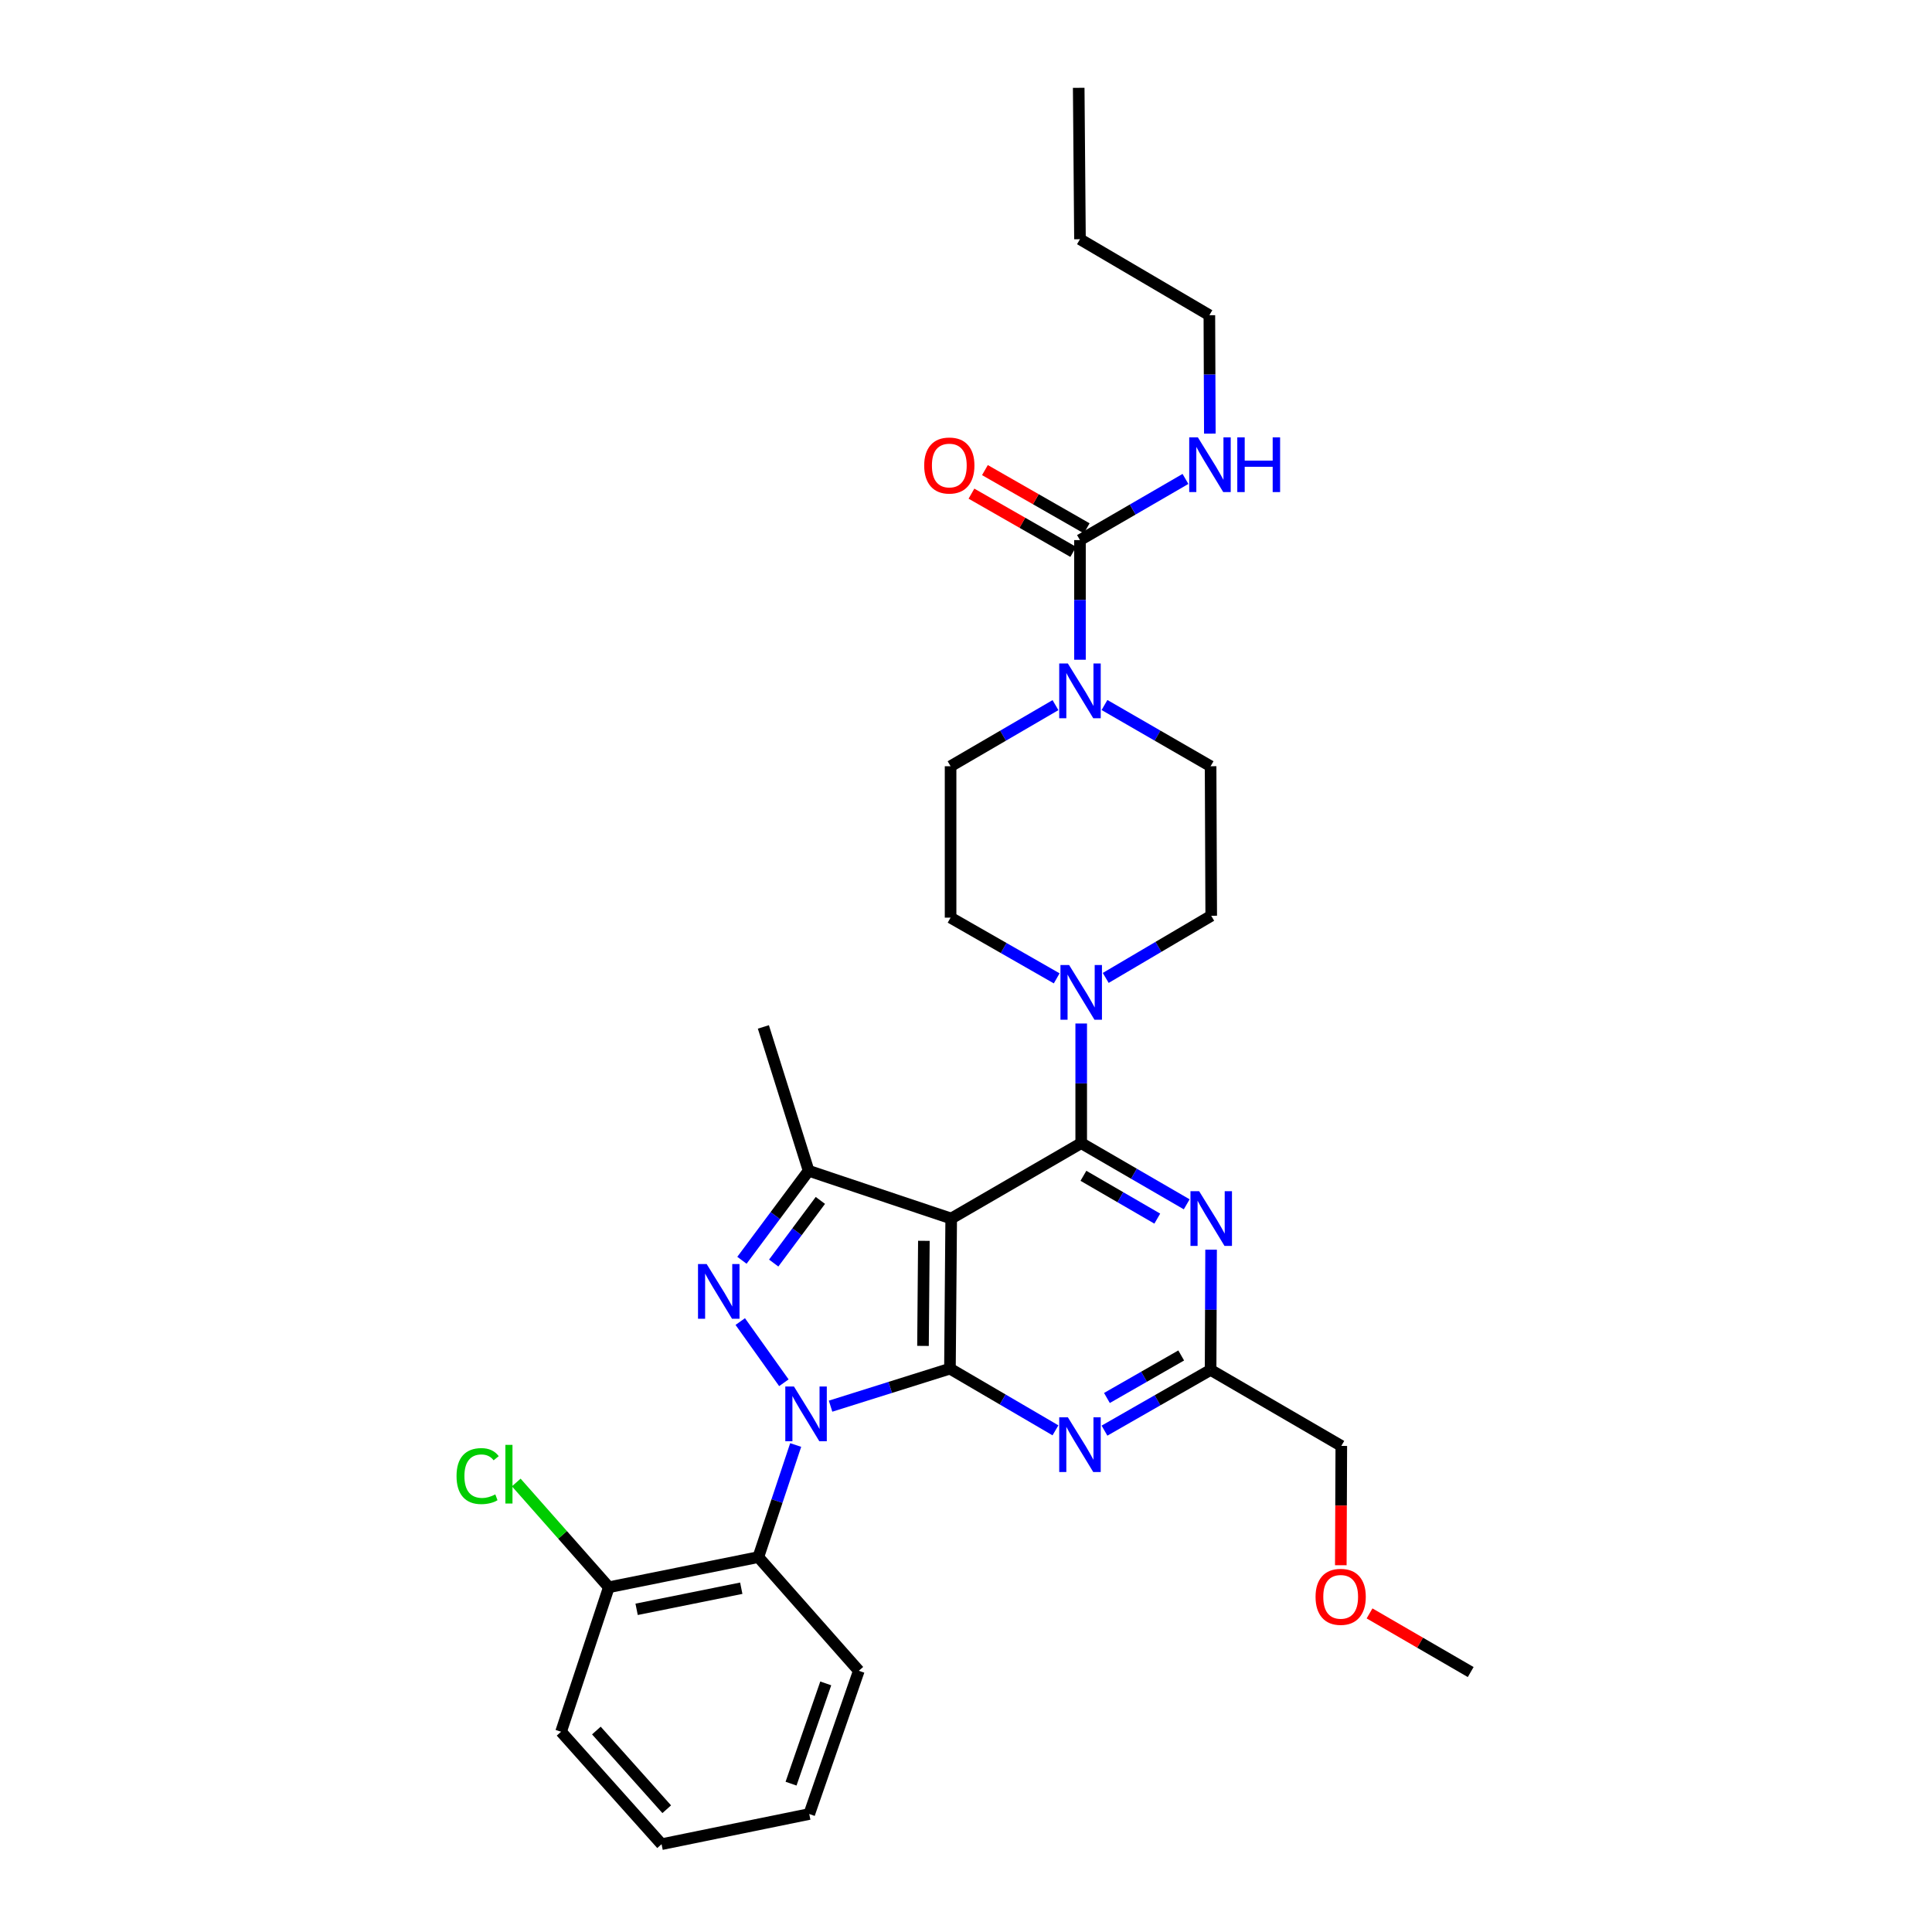 <?xml version='1.0' encoding='iso-8859-1'?>
<svg version='1.1' baseProfile='full'
              xmlns='http://www.w3.org/2000/svg'
                      xmlns:rdkit='http://www.rdkit.org/xml'
                      xmlns:xlink='http://www.w3.org/1999/xlink'
                  xml:space='preserve'
width='1000px' height='1000px' viewBox='0 0 1000 1000'>
<!-- END OF HEADER -->
<rect style='opacity:1.0;fill:#FFFFFF;stroke:none' width='1000' height='1000' x='0' y='0'> </rect>
<path class='bond-0' d='M 429.903,727.829 L 460.797,718.12' style='fill:none;fill-rule:evenodd;stroke:#0000FF;stroke-width:6px;stroke-linecap:butt;stroke-linejoin:miter;stroke-opacity:1' />
<path class='bond-0' d='M 460.797,718.12 L 491.691,708.411' style='fill:none;fill-rule:evenodd;stroke:#000000;stroke-width:6px;stroke-linecap:butt;stroke-linejoin:miter;stroke-opacity:1' />
<path class='bond-2' d='M 405.732,715.711 L 383.156,684.037' style='fill:none;fill-rule:evenodd;stroke:#0000FF;stroke-width:6px;stroke-linecap:butt;stroke-linejoin:miter;stroke-opacity:1' />
<path class='bond-7' d='M 411.842,747.931 L 402.176,776.942' style='fill:none;fill-rule:evenodd;stroke:#0000FF;stroke-width:6px;stroke-linecap:butt;stroke-linejoin:miter;stroke-opacity:1' />
<path class='bond-7' d='M 402.176,776.942 L 392.51,805.954' style='fill:none;fill-rule:evenodd;stroke:#000000;stroke-width:6px;stroke-linecap:butt;stroke-linejoin:miter;stroke-opacity:1' />
<path class='bond-1' d='M 491.691,708.411 L 492.338,630.709' style='fill:none;fill-rule:evenodd;stroke:#000000;stroke-width:6px;stroke-linecap:butt;stroke-linejoin:miter;stroke-opacity:1' />
<path class='bond-1' d='M 477.744,696.639 L 478.198,642.248' style='fill:none;fill-rule:evenodd;stroke:#000000;stroke-width:6px;stroke-linecap:butt;stroke-linejoin:miter;stroke-opacity:1' />
<path class='bond-5' d='M 491.691,708.411 L 518.997,724.375' style='fill:none;fill-rule:evenodd;stroke:#000000;stroke-width:6px;stroke-linecap:butt;stroke-linejoin:miter;stroke-opacity:1' />
<path class='bond-5' d='M 518.997,724.375 L 546.303,740.339' style='fill:none;fill-rule:evenodd;stroke:#0000FF;stroke-width:6px;stroke-linecap:butt;stroke-linejoin:miter;stroke-opacity:1' />
<path class='bond-3' d='M 492.338,630.709 L 559.632,591.691' style='fill:none;fill-rule:evenodd;stroke:#000000;stroke-width:6px;stroke-linecap:butt;stroke-linejoin:miter;stroke-opacity:1' />
<path class='bond-31' d='M 492.338,630.709 L 418.538,605.992' style='fill:none;fill-rule:evenodd;stroke:#000000;stroke-width:6px;stroke-linecap:butt;stroke-linejoin:miter;stroke-opacity:1' />
<path class='bond-4' d='M 384.027,652.319 L 401.282,629.155' style='fill:none;fill-rule:evenodd;stroke:#0000FF;stroke-width:6px;stroke-linecap:butt;stroke-linejoin:miter;stroke-opacity:1' />
<path class='bond-4' d='M 401.282,629.155 L 418.538,605.992' style='fill:none;fill-rule:evenodd;stroke:#000000;stroke-width:6px;stroke-linecap:butt;stroke-linejoin:miter;stroke-opacity:1' />
<path class='bond-4' d='M 400.466,653.76 L 412.545,637.545' style='fill:none;fill-rule:evenodd;stroke:#0000FF;stroke-width:6px;stroke-linecap:butt;stroke-linejoin:miter;stroke-opacity:1' />
<path class='bond-4' d='M 412.545,637.545 L 424.623,621.331' style='fill:none;fill-rule:evenodd;stroke:#000000;stroke-width:6px;stroke-linecap:butt;stroke-linejoin:miter;stroke-opacity:1' />
<path class='bond-8' d='M 559.632,591.691 L 559.632,560.728' style='fill:none;fill-rule:evenodd;stroke:#000000;stroke-width:6px;stroke-linecap:butt;stroke-linejoin:miter;stroke-opacity:1' />
<path class='bond-8' d='M 559.632,560.728 L 559.632,529.765' style='fill:none;fill-rule:evenodd;stroke:#0000FF;stroke-width:6px;stroke-linecap:butt;stroke-linejoin:miter;stroke-opacity:1' />
<path class='bond-33' d='M 559.632,591.691 L 586.936,607.523' style='fill:none;fill-rule:evenodd;stroke:#000000;stroke-width:6px;stroke-linecap:butt;stroke-linejoin:miter;stroke-opacity:1' />
<path class='bond-33' d='M 586.936,607.523 L 614.241,623.355' style='fill:none;fill-rule:evenodd;stroke:#0000FF;stroke-width:6px;stroke-linecap:butt;stroke-linejoin:miter;stroke-opacity:1' />
<path class='bond-33' d='M 560.779,608.59 L 579.892,619.672' style='fill:none;fill-rule:evenodd;stroke:#000000;stroke-width:6px;stroke-linecap:butt;stroke-linejoin:miter;stroke-opacity:1' />
<path class='bond-33' d='M 579.892,619.672 L 599.005,630.754' style='fill:none;fill-rule:evenodd;stroke:#0000FF;stroke-width:6px;stroke-linecap:butt;stroke-linejoin:miter;stroke-opacity:1' />
<path class='bond-20' d='M 418.538,605.992 L 395.123,531.536' style='fill:none;fill-rule:evenodd;stroke:#000000;stroke-width:6px;stroke-linecap:butt;stroke-linejoin:miter;stroke-opacity:1' />
<path class='bond-11' d='M 571.68,740.495 L 599.142,724.777' style='fill:none;fill-rule:evenodd;stroke:#0000FF;stroke-width:6px;stroke-linecap:butt;stroke-linejoin:miter;stroke-opacity:1' />
<path class='bond-11' d='M 599.142,724.777 L 626.605,709.059' style='fill:none;fill-rule:evenodd;stroke:#000000;stroke-width:6px;stroke-linecap:butt;stroke-linejoin:miter;stroke-opacity:1' />
<path class='bond-11' d='M 572.942,723.591 L 592.166,712.588' style='fill:none;fill-rule:evenodd;stroke:#0000FF;stroke-width:6px;stroke-linecap:butt;stroke-linejoin:miter;stroke-opacity:1' />
<path class='bond-11' d='M 592.166,712.588 L 611.39,701.585' style='fill:none;fill-rule:evenodd;stroke:#000000;stroke-width:6px;stroke-linecap:butt;stroke-linejoin:miter;stroke-opacity:1' />
<path class='bond-6' d='M 626.859,646.828 L 626.732,677.943' style='fill:none;fill-rule:evenodd;stroke:#0000FF;stroke-width:6px;stroke-linecap:butt;stroke-linejoin:miter;stroke-opacity:1' />
<path class='bond-6' d='M 626.732,677.943 L 626.605,709.059' style='fill:none;fill-rule:evenodd;stroke:#000000;stroke-width:6px;stroke-linecap:butt;stroke-linejoin:miter;stroke-opacity:1' />
<path class='bond-12' d='M 392.51,805.954 L 315.128,821.558' style='fill:none;fill-rule:evenodd;stroke:#000000;stroke-width:6px;stroke-linecap:butt;stroke-linejoin:miter;stroke-opacity:1' />
<path class='bond-12' d='M 383.679,822.061 L 329.511,832.984' style='fill:none;fill-rule:evenodd;stroke:#000000;stroke-width:6px;stroke-linecap:butt;stroke-linejoin:miter;stroke-opacity:1' />
<path class='bond-21' d='M 392.51,805.954 L 444.527,864.797' style='fill:none;fill-rule:evenodd;stroke:#000000;stroke-width:6px;stroke-linecap:butt;stroke-linejoin:miter;stroke-opacity:1' />
<path class='bond-13' d='M 546.944,506.395 L 519.481,490.683' style='fill:none;fill-rule:evenodd;stroke:#0000FF;stroke-width:6px;stroke-linecap:butt;stroke-linejoin:miter;stroke-opacity:1' />
<path class='bond-13' d='M 519.481,490.683 L 492.018,474.971' style='fill:none;fill-rule:evenodd;stroke:#000000;stroke-width:6px;stroke-linecap:butt;stroke-linejoin:miter;stroke-opacity:1' />
<path class='bond-14' d='M 572.324,506.173 L 599.625,490.084' style='fill:none;fill-rule:evenodd;stroke:#0000FF;stroke-width:6px;stroke-linecap:butt;stroke-linejoin:miter;stroke-opacity:1' />
<path class='bond-14' d='M 599.625,490.084 L 626.925,473.995' style='fill:none;fill-rule:evenodd;stroke:#000000;stroke-width:6px;stroke-linecap:butt;stroke-linejoin:miter;stroke-opacity:1' />
<path class='bond-9' d='M 558.992,279.558 L 558.992,310.517' style='fill:none;fill-rule:evenodd;stroke:#000000;stroke-width:6px;stroke-linecap:butt;stroke-linejoin:miter;stroke-opacity:1' />
<path class='bond-9' d='M 558.992,310.517 L 558.992,341.477' style='fill:none;fill-rule:evenodd;stroke:#0000FF;stroke-width:6px;stroke-linecap:butt;stroke-linejoin:miter;stroke-opacity:1' />
<path class='bond-17' d='M 562.479,273.463 L 536.138,258.394' style='fill:none;fill-rule:evenodd;stroke:#000000;stroke-width:6px;stroke-linecap:butt;stroke-linejoin:miter;stroke-opacity:1' />
<path class='bond-17' d='M 536.138,258.394 L 509.798,243.324' style='fill:none;fill-rule:evenodd;stroke:#FF0000;stroke-width:6px;stroke-linecap:butt;stroke-linejoin:miter;stroke-opacity:1' />
<path class='bond-17' d='M 555.505,285.653 L 529.164,270.583' style='fill:none;fill-rule:evenodd;stroke:#000000;stroke-width:6px;stroke-linecap:butt;stroke-linejoin:miter;stroke-opacity:1' />
<path class='bond-17' d='M 529.164,270.583 L 502.824,255.514' style='fill:none;fill-rule:evenodd;stroke:#FF0000;stroke-width:6px;stroke-linecap:butt;stroke-linejoin:miter;stroke-opacity:1' />
<path class='bond-18' d='M 558.992,279.558 L 586.293,263.727' style='fill:none;fill-rule:evenodd;stroke:#000000;stroke-width:6px;stroke-linecap:butt;stroke-linejoin:miter;stroke-opacity:1' />
<path class='bond-18' d='M 586.293,263.727 L 613.593,247.895' style='fill:none;fill-rule:evenodd;stroke:#0000FF;stroke-width:6px;stroke-linecap:butt;stroke-linejoin:miter;stroke-opacity:1' />
<path class='bond-10' d='M 571.684,364.911 L 599.144,380.759' style='fill:none;fill-rule:evenodd;stroke:#0000FF;stroke-width:6px;stroke-linecap:butt;stroke-linejoin:miter;stroke-opacity:1' />
<path class='bond-10' d='M 599.144,380.759 L 626.605,396.606' style='fill:none;fill-rule:evenodd;stroke:#000000;stroke-width:6px;stroke-linecap:butt;stroke-linejoin:miter;stroke-opacity:1' />
<path class='bond-34' d='M 546.314,364.973 L 519.166,380.79' style='fill:none;fill-rule:evenodd;stroke:#0000FF;stroke-width:6px;stroke-linecap:butt;stroke-linejoin:miter;stroke-opacity:1' />
<path class='bond-34' d='M 519.166,380.79 L 492.018,396.606' style='fill:none;fill-rule:evenodd;stroke:#000000;stroke-width:6px;stroke-linecap:butt;stroke-linejoin:miter;stroke-opacity:1' />
<path class='bond-22' d='M 626.605,709.059 L 694.258,748.405' style='fill:none;fill-rule:evenodd;stroke:#000000;stroke-width:6px;stroke-linecap:butt;stroke-linejoin:miter;stroke-opacity:1' />
<path class='bond-19' d='M 315.128,821.558 L 291.172,794.446' style='fill:none;fill-rule:evenodd;stroke:#000000;stroke-width:6px;stroke-linecap:butt;stroke-linejoin:miter;stroke-opacity:1' />
<path class='bond-19' d='M 291.172,794.446 L 267.215,767.333' style='fill:none;fill-rule:evenodd;stroke:#00CC00;stroke-width:6px;stroke-linecap:butt;stroke-linejoin:miter;stroke-opacity:1' />
<path class='bond-24' d='M 315.128,821.558 L 290.411,896.349' style='fill:none;fill-rule:evenodd;stroke:#000000;stroke-width:6px;stroke-linecap:butt;stroke-linejoin:miter;stroke-opacity:1' />
<path class='bond-15' d='M 492.018,474.971 L 492.018,396.606' style='fill:none;fill-rule:evenodd;stroke:#000000;stroke-width:6px;stroke-linecap:butt;stroke-linejoin:miter;stroke-opacity:1' />
<path class='bond-16' d='M 626.925,473.995 L 626.605,396.606' style='fill:none;fill-rule:evenodd;stroke:#000000;stroke-width:6px;stroke-linecap:butt;stroke-linejoin:miter;stroke-opacity:1' />
<path class='bond-25' d='M 626.213,224.445 L 626.089,193.801' style='fill:none;fill-rule:evenodd;stroke:#0000FF;stroke-width:6px;stroke-linecap:butt;stroke-linejoin:miter;stroke-opacity:1' />
<path class='bond-25' d='M 626.089,193.801 L 625.966,163.158' style='fill:none;fill-rule:evenodd;stroke:#000000;stroke-width:6px;stroke-linecap:butt;stroke-linejoin:miter;stroke-opacity:1' />
<path class='bond-28' d='M 444.527,864.797 L 418.865,938.933' style='fill:none;fill-rule:evenodd;stroke:#000000;stroke-width:6px;stroke-linecap:butt;stroke-linejoin:miter;stroke-opacity:1' />
<path class='bond-28' d='M 427.406,871.324 L 409.443,923.219' style='fill:none;fill-rule:evenodd;stroke:#000000;stroke-width:6px;stroke-linecap:butt;stroke-linejoin:miter;stroke-opacity:1' />
<path class='bond-23' d='M 694.258,748.405 L 694.128,779.284' style='fill:none;fill-rule:evenodd;stroke:#000000;stroke-width:6px;stroke-linecap:butt;stroke-linejoin:miter;stroke-opacity:1' />
<path class='bond-23' d='M 694.128,779.284 L 693.998,810.163' style='fill:none;fill-rule:evenodd;stroke:#FF0000;stroke-width:6px;stroke-linecap:butt;stroke-linejoin:miter;stroke-opacity:1' />
<path class='bond-26' d='M 708.875,835.099 L 735.053,850.276' style='fill:none;fill-rule:evenodd;stroke:#FF0000;stroke-width:6px;stroke-linecap:butt;stroke-linejoin:miter;stroke-opacity:1' />
<path class='bond-26' d='M 735.053,850.276 L 761.231,865.453' style='fill:none;fill-rule:evenodd;stroke:#000000;stroke-width:6px;stroke-linecap:butt;stroke-linejoin:miter;stroke-opacity:1' />
<path class='bond-32' d='M 290.411,896.349 L 342.428,954.545' style='fill:none;fill-rule:evenodd;stroke:#000000;stroke-width:6px;stroke-linecap:butt;stroke-linejoin:miter;stroke-opacity:1' />
<path class='bond-32' d='M 308.684,895.72 L 345.096,936.457' style='fill:none;fill-rule:evenodd;stroke:#000000;stroke-width:6px;stroke-linecap:butt;stroke-linejoin:miter;stroke-opacity:1' />
<path class='bond-27' d='M 625.966,163.158 L 558.992,123.819' style='fill:none;fill-rule:evenodd;stroke:#000000;stroke-width:6px;stroke-linecap:butt;stroke-linejoin:miter;stroke-opacity:1' />
<path class='bond-29' d='M 558.992,123.819 L 558.337,45.455' style='fill:none;fill-rule:evenodd;stroke:#000000;stroke-width:6px;stroke-linecap:butt;stroke-linejoin:miter;stroke-opacity:1' />
<path class='bond-30' d='M 418.865,938.933 L 342.428,954.545' style='fill:none;fill-rule:evenodd;stroke:#000000;stroke-width:6px;stroke-linecap:butt;stroke-linejoin:miter;stroke-opacity:1' />
<path  class='atom-0' d='M 410.951 717.657
L 420.231 732.657
Q 421.151 734.137, 422.631 736.817
Q 424.111 739.497, 424.191 739.657
L 424.191 717.657
L 427.951 717.657
L 427.951 745.977
L 424.071 745.977
L 414.111 729.577
Q 412.951 727.657, 411.711 725.457
Q 410.511 723.257, 410.151 722.577
L 410.151 745.977
L 406.471 745.977
L 406.471 717.657
L 410.951 717.657
' fill='#0000FF'/>
<path  class='atom-3' d='M 365.769 654.265
L 375.049 669.265
Q 375.969 670.745, 377.449 673.425
Q 378.929 676.105, 379.009 676.265
L 379.009 654.265
L 382.769 654.265
L 382.769 682.585
L 378.889 682.585
L 368.929 666.185
Q 367.769 664.265, 366.529 662.065
Q 365.329 659.865, 364.969 659.185
L 364.969 682.585
L 361.289 682.585
L 361.289 654.265
L 365.769 654.265
' fill='#0000FF'/>
<path  class='atom-6' d='M 552.732 733.597
L 562.012 748.597
Q 562.932 750.077, 564.412 752.757
Q 565.892 755.437, 565.972 755.597
L 565.972 733.597
L 569.732 733.597
L 569.732 761.917
L 565.852 761.917
L 555.892 745.517
Q 554.732 743.597, 553.492 741.397
Q 552.292 739.197, 551.932 738.517
L 551.932 761.917
L 548.252 761.917
L 548.252 733.597
L 552.732 733.597
' fill='#0000FF'/>
<path  class='atom-7' d='M 620.665 616.549
L 629.945 631.549
Q 630.865 633.029, 632.345 635.709
Q 633.825 638.389, 633.905 638.549
L 633.905 616.549
L 637.665 616.549
L 637.665 644.869
L 633.785 644.869
L 623.825 628.469
Q 622.665 626.549, 621.425 624.349
Q 620.225 622.149, 619.865 621.469
L 619.865 644.869
L 616.185 644.869
L 616.185 616.549
L 620.665 616.549
' fill='#0000FF'/>
<path  class='atom-9' d='M 553.372 499.494
L 562.652 514.494
Q 563.572 515.974, 565.052 518.654
Q 566.532 521.334, 566.612 521.494
L 566.612 499.494
L 570.372 499.494
L 570.372 527.814
L 566.492 527.814
L 556.532 511.414
Q 555.372 509.494, 554.132 507.294
Q 552.932 505.094, 552.572 504.414
L 552.572 527.814
L 548.892 527.814
L 548.892 499.494
L 553.372 499.494
' fill='#0000FF'/>
<path  class='atom-11' d='M 552.732 343.427
L 562.012 358.427
Q 562.932 359.907, 564.412 362.587
Q 565.892 365.267, 565.972 365.427
L 565.972 343.427
L 569.732 343.427
L 569.732 371.747
L 565.852 371.747
L 555.892 355.347
Q 554.732 353.427, 553.492 351.227
Q 552.292 349.027, 551.932 348.347
L 551.932 371.747
L 548.252 371.747
L 548.252 343.427
L 552.732 343.427
' fill='#0000FF'/>
<path  class='atom-18' d='M 478.363 240.947
Q 478.363 234.147, 481.723 230.347
Q 485.083 226.547, 491.363 226.547
Q 497.643 226.547, 501.003 230.347
Q 504.363 234.147, 504.363 240.947
Q 504.363 247.827, 500.963 251.747
Q 497.563 255.627, 491.363 255.627
Q 485.123 255.627, 481.723 251.747
Q 478.363 247.867, 478.363 240.947
M 491.363 252.427
Q 495.683 252.427, 498.003 249.547
Q 500.363 246.627, 500.363 240.947
Q 500.363 235.387, 498.003 232.587
Q 495.683 229.747, 491.363 229.747
Q 487.043 229.747, 484.683 232.547
Q 482.363 235.347, 482.363 240.947
Q 482.363 246.667, 484.683 249.547
Q 487.043 252.427, 491.363 252.427
' fill='#FF0000'/>
<path  class='atom-19' d='M 620.018 226.38
L 629.298 241.38
Q 630.218 242.86, 631.698 245.54
Q 633.178 248.22, 633.258 248.38
L 633.258 226.38
L 637.018 226.38
L 637.018 254.7
L 633.138 254.7
L 623.178 238.3
Q 622.018 236.38, 620.778 234.18
Q 619.578 231.98, 619.218 231.3
L 619.218 254.7
L 615.538 254.7
L 615.538 226.38
L 620.018 226.38
' fill='#0000FF'/>
<path  class='atom-19' d='M 640.418 226.38
L 644.258 226.38
L 644.258 238.42
L 658.738 238.42
L 658.738 226.38
L 662.578 226.38
L 662.578 254.7
L 658.738 254.7
L 658.738 241.62
L 644.258 241.62
L 644.258 254.7
L 640.418 254.7
L 640.418 226.38
' fill='#0000FF'/>
<path  class='atom-20' d='M 236.303 764.022
Q 236.303 756.982, 239.583 753.302
Q 242.903 749.582, 249.183 749.582
Q 255.023 749.582, 258.143 753.702
L 255.503 755.862
Q 253.223 752.862, 249.183 752.862
Q 244.903 752.862, 242.623 755.742
Q 240.383 758.582, 240.383 764.022
Q 240.383 769.622, 242.703 772.502
Q 245.063 775.382, 249.623 775.382
Q 252.743 775.382, 256.383 773.502
L 257.503 776.502
Q 256.023 777.462, 253.783 778.022
Q 251.543 778.582, 249.063 778.582
Q 242.903 778.582, 239.583 774.822
Q 236.303 771.062, 236.303 764.022
' fill='#00CC00'/>
<path  class='atom-20' d='M 261.583 747.862
L 265.263 747.862
L 265.263 778.222
L 261.583 778.222
L 261.583 747.862
' fill='#00CC00'/>
<path  class='atom-24' d='M 680.93 826.514
Q 680.93 819.714, 684.29 815.914
Q 687.65 812.114, 693.93 812.114
Q 700.21 812.114, 703.57 815.914
Q 706.93 819.714, 706.93 826.514
Q 706.93 833.394, 703.53 837.314
Q 700.13 841.194, 693.93 841.194
Q 687.69 841.194, 684.29 837.314
Q 680.93 833.434, 680.93 826.514
M 693.93 837.994
Q 698.25 837.994, 700.57 835.114
Q 702.93 832.194, 702.93 826.514
Q 702.93 820.954, 700.57 818.154
Q 698.25 815.314, 693.93 815.314
Q 689.61 815.314, 687.25 818.114
Q 684.93 820.914, 684.93 826.514
Q 684.93 832.234, 687.25 835.114
Q 689.61 837.994, 693.93 837.994
' fill='#FF0000'/>
</svg>
